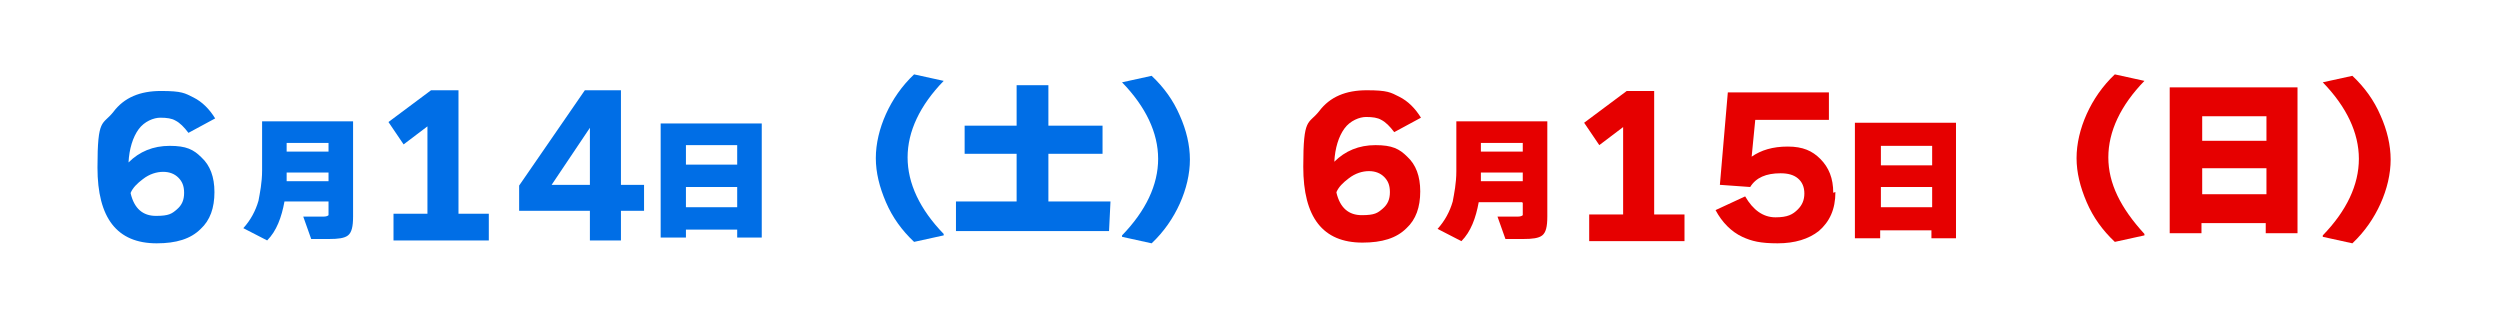 <?xml version="1.0" encoding="UTF-8"?>
<svg id="_レイヤー_1" xmlns="http://www.w3.org/2000/svg" version="1.1" viewBox="0 0 346.245 45">
  <!-- Generator: Adobe Illustrator 29.1.0, SVG Export Plug-In . SVG Version: 2.1.0 Build 142)  -->
  <defs>
    <style>
      .st0 {
        fill: #231815;
      }

      .st1 {
        fill: #006ee6;
      }

      .st2 {
        isolation: isolate;
      }

      .st3 {
        fill: #e60000;
      }
    </style>
  </defs>
  <g>
    <path class="st3" d="M297,32.6l-4.1.9c-1.7-1.6-3-3.4-3.9-5.5s-1.4-4.1-1.4-6.1.5-4.1,1.4-6.1,2.2-3.9,3.9-5.5l4.1.9c-3.3,3.4-5,7-5,10.6s1.7,7,5,10.6v.2Z"/>
    <path class="st3" d="M318.2,32.3h-4.4v-1.4h-8.9v1.4h-4.4V12.1h17.7v20.2h-0ZM313.9,19.5v-3.4h-8.9v3.4h8.9ZM313.9,26.9v-3.6h-8.9v3.6h8.9Z"/>
    <path class="st3" d="M321.7,32.6c3.3-3.4,5-7,5-10.6s-1.7-7.2-5-10.6l4.1-.9c1.7,1.6,3,3.4,3.9,5.5.9,2,1.4,4.1,1.4,6.1s-.5,4.1-1.4,6.1-2.2,3.9-3.9,5.5l-4.1-.9v-.2Z"/>
  </g>
  <g>
    <g class="st2">
      <path class="st3" d="M210.9,28h-6.1c-.4,2.2-1.1,4.1-2.4,5.4l-3.3-1.7c1-1.1,1.7-2.4,2.1-3.8.2-1.1.5-2.5.5-4.2v-6.9h12.6v13.2c0,1.4-.2,2.2-.7,2.6s-1.4.5-2.6.5h-2.5l-1.1-3.1h2.8c.4,0,.6-.1.7-.2v-1.7h-.1l.1-.1ZM210.9,21v-1.2h-5.8v1.2h5.8ZM205.1,25.1h5.8v-1.2h-5.8v1.2Z"/>
    </g>
    <path class="st3" d="M271,33h-3.5v-1.1h-7.1v1.1h-3.5v-16h14v16h.1ZM267.6,22.9v-2.7h-7.1v2.7h7.1ZM267.6,28.7v-2.8h-7.1v2.8h7.1Z"/>
    <g class="st2">
      <g class="st2">
        <g class="st2">
          <g class="st2">
            <path class="st3" d="M196.7,26.5c0,2.2-.6,3.9-1.9,5.1-1.4,1.4-3.4,2-6.1,2-5.5,0-8.2-3.5-8.2-10.5s.7-5.8,2.2-7.7c1.5-2,3.7-2.9,6.6-2.9s3.3.3,4.5.9c1.2.6,2.2,1.6,3,2.9l-3.7,2c-.6-.8-1.2-1.4-1.8-1.7-.5-.3-1.2-.4-2.1-.4s-2.2.5-3,1.6c-.8,1.1-1.3,2.7-1.4,4.6,1.5-1.5,3.4-2.3,5.7-2.3s3.3.5,4.4,1.6c1.2,1.1,1.8,2.7,1.8,4.8ZM185.1,26.7c.5,2.1,1.7,3.1,3.5,3.1s2.2-.3,2.9-.9c.7-.6,1-1.3,1-2.3s-.3-1.6-.8-2.1-1.2-.8-2.1-.8-1.9.3-2.8,1c-.8.6-1.4,1.2-1.7,1.9v.1Z"/>
          </g>
        </g>
      </g>
    </g>
    <g class="st2">
      <g class="st2">
        <g class="st2">
          <g class="st2">
            <path class="st3" d="M233.4,33.4h-13.3v-3.7h4.7v-12.1l-3.3,2.5-2.1-3.1,5.9-4.4h3.8v17.1h4.2v3.7h.1Z"/>
            <path class="st3" d="M254.2,26.6c0,2.4-.8,4.1-2.3,5.4-1.4,1.1-3.3,1.7-5.7,1.7s-3.6-.3-4.9-.9c-1.5-.7-2.8-2-3.7-3.7l4.1-1.9c1.1,1.9,2.5,2.9,4.2,2.9s2.4-.4,3.1-1.1c.6-.6.9-1.3.9-2.2s-.3-1.6-.9-2.1-1.4-.7-2.4-.7c-2,0-3.4.6-4.2,1.9l-4.2-.3,1.1-12.8h14v3.8h-10.2l-.5,5.1c1.3-.9,2.9-1.4,5-1.4s3.4.6,4.5,1.7c1.2,1.2,1.8,2.7,1.8,4.7l.3-.1Z"/>
          </g>
        </g>
      </g>
    </g>
  </g>
  <g>
    <path class="st1" d="M130.7,32.6l-4.1.9c-1.7-1.6-3-3.4-3.9-5.5s-1.4-4.1-1.4-6.1.5-4.1,1.4-6.1,2.2-3.9,3.9-5.5l4.1.9c-3.3,3.4-5,7-5,10.6s1.7,7.2,5,10.6v.2Z"/>
    <path class="st1" d="M153.7,32h-21.3v-4.1h8.4v-6.6h-7.2v-3.9h7.2v-5.6h4.4v5.6h7.5v3.9h-7.5v6.6h8.6l-.2,4.1h.1Z"/>
    <path class="st1" d="M155.4,32.6c3.3-3.4,5-7,5-10.6s-1.7-7.2-5-10.6l4.1-.9c1.7,1.6,3,3.4,3.9,5.5.9,2,1.4,4.1,1.4,6.1s-.5,4.1-1.4,6.1-2.2,3.9-3.9,5.5l-4.1-.9v-.2Z"/>
  </g>
  <g>
    <g class="st2">
      <path class="st1" d="M45.5,27.9h-6.1c-.4,2.2-1.1,4.1-2.4,5.4l-3.3-1.7c1-1.1,1.7-2.4,2.1-3.8.2-1.1.5-2.5.5-4.2v-6.8h12.6v13.2c0,1.4-.2,2.2-.7,2.6-.5.4-1.4.5-2.6.5h-2.5l-1.1-3.1h2.8c.4,0,.6-.1.7-.2v-1.9h-.1.1ZM45.5,21v-1.2h-5.8v1.2h5.8ZM39.7,25.1h5.8v-1.2h-5.8v1.2Z"/>
    </g>
    <path class="st1" d="M105.6,32.9h-3.5v-1.1h-7.1v1.1h-3.5v-15.8h14v15.8h.1ZM102.1,22.8v-2.7h-7.1v2.7h7.1ZM102.1,28.7v-2.8h-7.1v2.8h7.1Z"/>
    <g class="st2">
      <g class="st2">
        <g class="st2">
          <g class="st2">
            <path class="st1" d="M29.7,26.6c0,2.2-.6,3.9-1.9,5.1-1.4,1.4-3.4,2-6.1,2-5.5,0-8.2-3.5-8.2-10.5s.7-5.8,2.2-7.7c1.5-2,3.7-2.9,6.6-2.9s3.3.3,4.5.9c1.2.6,2.2,1.6,3,2.9l-3.7,2c-.6-.8-1.2-1.4-1.8-1.7-.5-.3-1.2-.4-2.1-.4s-2.2.5-3,1.6-1.3,2.7-1.4,4.6c1.5-1.5,3.4-2.3,5.7-2.3s3.3.5,4.4,1.6c1.2,1.1,1.8,2.7,1.8,4.8ZM18.1,26.8c.5,2.1,1.7,3.1,3.5,3.1s2.2-.3,2.9-.9c.7-.6,1-1.3,1-2.3s-.3-1.6-.8-2.1-1.2-.8-2.1-.8-1.9.3-2.8,1c-.8.6-1.4,1.2-1.7,1.9v.1Z"/>
          </g>
        </g>
      </g>
    </g>
    <g class="st2">
      <g class="st2">
        <g class="st2">
          <g class="st2">
            <path class="st1" d="M67.8,33.3h-13.3v-3.7h4.7v-12.1l-3.3,2.5-2.1-3.1,5.9-4.4h3.8v17.1h4.2v3.7h.1Z"/>
            <path class="st1" d="M89.2,29.2h-3.2v4.1h-4.3v-4.1h-9.8v-3.5l9.1-13.2h5v13.1h3.2s0,3.6 0,3.6ZM81.7,25.6v-7.9l-5.3,7.9h5.3Z"/>
          </g>
        </g>
      </g>
    </g>
  </g>
  <path class="st0" d="M138.35,216.9c0,3.5-.8,6.3-2.4,8.5-1.6,2.1-4.2,3.3-7.3,3.3s-3.8-.4-5.2-1c-1.4-.8-2.5-1.9-3.4-3.4l4.6-2.3c.6.9,1.3,1.5,1.9,1.9.5.3,1.3.5,2.3.5s2.3-.5,3-1.6c.8-1.1,1.3-2.5,1.4-4.6-1.5,1.5-3.5,2.3-6.2,2.3s-3.7-.5-4.9-1.6c-1.3-1.3-2-3-2-5.3s.8-4.3,2.1-5.7c1.5-1.5,3.8-2.3,6.8-2.3s5.4,1,7.1,3.2c1.5,1.8,2.3,4.7,2.3,8.2h0l-.1-.1ZM132.85,213c-.5-2-1.8-3-3.5-3s-2.3.3-3,.9c-.7.6-1,1.4-1,2.3,0,1.9,1,2.8,3,2.8s2-.4,2.9-1c.9-.5,1.4-1.1,1.6-1.9h0v-.1Z"/>
  <path class="st0" d="M150.65,215.3h-5.4v-5.3h5.4v5.3ZM150.65,226.3h-5.4v-5.3h5.4v5.3Z"/>
  <path class="st0" d="M196.95,216.9c0,7.7-3,11.6-9.1,11.6s-9.1-3.9-9.1-11.6,3-11.6,9.1-11.6c6.1.1,9.1,3.9,9.1,11.6ZM191.65,216.9c0-4.7-1.3-7-3.8-7s-3.9,2.3-3.9,7,1.3,7,3.9,7,3.8-2.3,3.8-7Z"/>
  <path class="st0" d="M283.55,228.3h-14.8v-4.4h5.1v-12.4l-3.3,2.5-2.5-3.7,6.6-4.9h4.6v18.5h4.4v4.4h-.1Z"/>
  <path class="st0" d="M304.25,216.9c0,7.7-3,11.6-9.1,11.6s-9.1-3.9-9.1-11.6,3-11.6,9.1-11.6c6.1.1,9.1,3.9,9.1,11.6ZM298.95,216.9c0-4.7-1.3-7-3.8-7s-3.9,2.3-3.9,7,1.3,7,3.9,7,3.8-2.3,3.8-7Z"/>
  <path class="st0" d="M316.35,217.3h-5.4v-5.3h5.4v5.3ZM316.35,228.3h-5.4v-5.3h5.4v5.3Z"/>
  <path class="st0" d="M341.45,221.5c0,4.8-3,7.2-9.1,7.2s-4.2-.4-5.7-1c-1.8-.9-3.2-2.4-4.2-4.4l4.9-2.4c1.1,2.3,2.7,3.4,4.6,3.4,2.8,0,4.2-.9,4.2-2.8s-1.4-2.7-4.2-2.7h-4.2v-4.2h3.9c1.3,0,2.3-.3,2.9-.8s.9-1,.9-1.6c0-1.5-1-2.3-3.2-2.3s-3.8,1-5.1,3l-4.4-2c1.8-3.7,5.1-5.4,9.7-5.4s4.6.5,5.9,1.5,2.1,2.4,2.1,4.2-.3,2.3-.9,3.3-1.3,1.5-2.3,1.9c1.1.3,2,.9,2.8,1.6.8.8,1.1,2,1.1,3.4h0l.3.1Z"/>
  <path class="st0" d="M176.35,221.5c0,4.8-3,7.2-9.1,7.2s-4.2-.4-5.7-1c-1.8-.9-3.2-2.4-4.2-4.4l4.9-2.4c1.1,2.3,2.7,3.4,4.6,3.4,2.8,0,4.2-.9,4.2-2.8s-1.4-2.7-4.2-2.7h-4.2v-4.2h3.9c1.3,0,2.3-.3,2.9-.8.6-.5.9-1,.9-1.6,0-1.5-1-2.3-3.2-2.3s-3.8,1-5.1,3l-4.4-2c1.8-3.7,5.1-5.4,9.7-5.4s4.6.5,5.9,1.5,2.1,2.4,2.1,4.2-.3,2.3-.9,3.3-1.3,1.5-2.3,1.9c1.1.3,2,.9,2.8,1.6.8.8,1.1,2,1.1,3.4h0l.3.1Z"/>
  <path class="st0" d="M176.35,267.9c0,4.8-3,7.2-9.1,7.2s-4.2-.4-5.7-1c-1.8-.9-3.2-2.4-4.2-4.4l4.9-2.4c1.1,2.3,2.7,3.4,4.6,3.4,2.8,0,4.2-.9,4.2-2.8s-1.4-2.7-4.2-2.7h-4.2v-4.2h3.9c1.3,0,2.3-.3,2.9-.8.6-.5.9-1,.9-1.6,0-1.5-1-2.3-3.2-2.3s-3.8,1-5.1,3l-4.4-2c1.8-3.7,5.1-5.4,9.7-5.4s4.6.5,5.9,1.5,2.1,2.4,2.1,4.2-.3,2.3-.9,3.3-1.3,1.5-2.3,1.9c1.1.3,2,.9,2.8,1.6.8.8,1.1,2,1.1,3.4h0l.3.1Z"/>
  <path class="st0" d="M361.75,216.9c0,7.7-3,11.6-9.1,11.6s-9.1-3.9-9.1-11.6,3-11.6,9.1-11.6c6.1.1,9.1,3.9,9.1,11.6ZM356.55,216.9c0-4.7-1.3-7-3.8-7s-3.9,2.3-3.9,7,1.3,7,3.9,7,3.8-2.3,3.8-7Z"/>
  <g class="st2">
    <path class="st0" d="M210.15,223c-.1,1.4-.6,2.5-1.5,3.5l-2.7-1.5v1.6h-3v-15.8h7.3v6.4h-4.4v7.7c.9-.6,1.4-1.4,1.5-2h-1v-2.3h1.1v-.8h-.9v-2.1h8.2v2.1h-.9v.8h1v2.3h-1v1h.9c.3,0,.5,0,.5-.1.1-.1.1-.3.1-.5v-6.1h-4.4v-6.4h7.5v13.1c0,1.1-.1,1.8-.4,2.1-.3.4-.9.5-2,.5h-1.6l-.5-2.3v1.9h-2.8v-3.3h-1l-0.0.2ZM207.75,213.4v-.5h-1.8v.5h1.8ZM207.75,215.5v-.5h-1.8v.5h1.8ZM210.25,220v.8h.9v-.8h-.9ZM215.45,213.4v-.5h-1.9v.5h1.9ZM215.45,215.5v-.5h-1.9v.5h1.9Z"/>
    <path class="st0" d="M225.95,223.4c-1.5.8-3.4,1.4-5.6,1.8l-.4-3.2c.6-.1,1.3-.3,1.8-.4v-4.4h-1.5v-2.8h1.5v-3.7h2.9v3.7h1.3v2.9h10.9v2.1h-6.4c-.1.1-.3.4-.4.5h6.4v3.5c0,1.4-.1,2.4-.4,2.8s-.9.6-1.9.6h-1.4l-.5-1.6c-.5.6-1,1.3-1.5,1.8l-2.1-1.1c1.4-1.3,2.4-2.5,3.3-3.9h-.6c-1,1.5-2.4,2.9-3.9,4.3l-2.1-1.3c1.3-.9,2.4-1.8,3.5-2.9h-.6c-.5.4-1,.9-1.5,1.1l-.5-.4v.5h-.1l-.2.1ZM224.65,220.8c.5-.1.9-.4,1.3-.5v.4c.5-.4,1-.9,1.5-1.3h-1.8v-2h-1v3.4h0ZM235.95,216.8h-9.5v-5.9h9.5v5.9ZM233.15,213.3v-.5h-3.8v.5h3.8ZM233.15,215.2v-.5h-3.8v.5h3.8ZM233.85,222.2c-.4.8-.8,1.6-1.3,2.4h.5c.3,0,.5,0,.6-.1s.1-.5.1-.9v-1.4h.1Z"/>
  </g>
  <path class="st0" d="M373.85,225c-.1,1.4-.6,2.5-1.5,3.5l-2.7-1.5v1.6h-3v-15.8h7.3v6.4h-4.4v7.7c.9-.6,1.4-1.4,1.5-2h-1v-2.3h1.1v-.8h-1v-2.1h8.2v2.1h-.9v.8h1v2.3h-1v1h.9c.3,0,.5,0,.5-.1.1-.1.1-.3.1-.5v-6.1h-4.4v-6.4h7.5v13.1c0,1.1-.1,1.8-.4,2.1-.3.4-.9.5-2,.5h-1.6l-.5-2.3v1.9h-2.8v-3.3h-.9l-0.0.2ZM371.35,215.4v-.5h-1.8v.5h1.8ZM371.35,217.5v-.5h-1.8v.5h1.8ZM374.05,222v.8h.9v-.8h-.9ZM379.05,215.4v-.5h-1.9v.5h1.9ZM379.05,217.5v-.5h-1.9v.5h1.9Z"/>
  <path class="st0" d="M388.35,223.2c-.3,1.1-.6,2.1-1,3.2,1.5-.3,2.7-.6,3.7-1h-2.3v-6.3h3.9v-.5h-3.2v-.9h-1.5v-2l-.9,1.3c-1-.8-2-1.4-3-1.9l1.6-2.4c.6.3,1.5.8,2.4,1.3h4.6v-1.3h3.2v1.3h4.6v3.8h-1.5v.9h-3.2v.5h3.9v6.3h-2.8c1,.5,2.4.9,3.9,1.1l-1.6,2.5c-1.5-.4-3.2-1.1-4.7-2.1l1.8-1.5h-4.2l1.6,1.4c-1.5,1-3,1.6-4.7,2.1l-1.6-2.4c-.4.9-.6,1.6-1,2.3l-2.7-1.3c.9-1.4,1.6-3.3,2.3-5.7l2.4,1.4h0l0-.1ZM388.45,218.9l-1.6,2.4c-1-.8-2-1.4-3-1.9l1.5-2.4c.9.4,1.9,1,3.2,1.9h-.1ZM390.75,216.9h6.8v-.5h-6.8v.5ZM392.75,221.3v-.6h-1.1v.6h1.1ZM392.75,223.5v-.6h-1.1v.6h1.1ZM396.65,221.3v-.6h-1.1v.6h1.1ZM396.65,223.5v-.6h-1.1v.6h1.1Z"/>
  <path class="st0" d="M138.35,263.3c0,3.5-.8,6.3-2.4,8.5-1.6,2.1-4.2,3.3-7.3,3.3s-3.8-.4-5.2-1c-1.4-.8-2.5-1.9-3.4-3.4l4.6-2.3c.6.9,1.3,1.5,1.9,1.9.5.3,1.3.5,2.3.5s2.3-.5,3-1.6c.8-1.1,1.3-2.5,1.4-4.6-1.5,1.5-3.5,2.3-6.2,2.3s-3.7-.5-4.9-1.6c-1.3-1.3-2-3-2-5.3s.8-4.3,2.1-5.7c1.5-1.5,3.8-2.3,6.8-2.3s5.4,1,7.1,3.2c1.5,1.8,2.3,4.6,2.3,8.2h0l-.1-.1ZM132.85,259.4c-.5-2-1.8-3-3.5-3s-2.3.3-3,.9-1,1.4-1,2.3c0,1.9,1,2.8,3,2.8s2-.4,2.9-1c.9-.5,1.4-1.1,1.6-1.9h0v-.1Z"/>
  <path class="st0" d="M150.65,261.6h-5.4v-5.3h5.4v5.3ZM150.65,272.7h-5.4v-5.3h5.4v5.3Z"/>
  <path class="st0" d="M196.95,263.3c0,7.7-3,11.6-9.1,11.6s-9.1-3.9-9.1-11.6,3-11.6,9.1-11.6,9.1,3.9,9.1,11.6ZM191.65,263.3c0-4.7-1.3-7-3.8-7s-3.9,2.3-3.9,7c0,4.7,1.3,7,3.9,7s3.8-2.4,3.8-7Z"/>
  <path class="st0" d="M283.55,274.7h-14.8v-4.4h5.1v-12.5l-3.3,2.5-2.5-3.7,6.6-4.9h4.6v18.5h4.4v4.6l-.1-.1Z"/>
  <path class="st0" d="M304.25,263.3c0,7.7-3,11.6-9.1,11.6s-9.1-3.9-9.1-11.6,3-11.6,9.1-11.6,9.1,3.9,9.1,11.6ZM298.95,263.3c0-4.7-1.3-7-3.8-7s-3.9,2.3-3.9,7c0,4.7,1.3,7,3.9,7s3.8-2.4,3.8-7Z"/>
  <path class="st0" d="M316.35,263.6h-5.4v-5.3h5.4v5.3ZM316.35,274.7h-5.4v-5.3h5.4v5.3Z"/>
  <path class="st0" d="M341.45,267.7c0,4.8-3,7.2-9.1,7.2s-4.2-.4-5.7-1c-1.8-.9-3.2-2.4-4.2-4.4l4.9-2.4c1.1,2.3,2.7,3.4,4.6,3.4,2.8,0,4.2-.9,4.2-2.8s-1.4-2.7-4.2-2.7h-4.2v-4.2h3.9c1.3,0,2.3-.3,2.9-.8s.9-1,.9-1.6c0-1.5-1-2.3-3.2-2.3s-3.8,1-5.1,3l-4.4-2c1.8-3.7,5.1-5.4,9.7-5.4s4.6.5,5.9,1.5,2.1,2.4,2.1,4.2-.3,2.3-.9,3.3-1.3,1.5-2.3,1.9c1.1.3,2,.9,2.8,1.6.8.9,1.1,2,1.1,3.4h0l.3.1Z"/>
  <path class="st0" d="M361.75,263.3c0,7.7-3,11.6-9.1,11.6s-9.1-3.9-9.1-11.6,3-11.6,9.1-11.6,9.1,3.9,9.1,11.6ZM356.55,263.3c0-4.7-1.3-7-3.8-7s-3.9,2.3-3.9,7c0,4.7,1.3,7,3.9,7s3.8-2.4,3.8-7Z"/>
  <g class="st2">
    <path class="st0" d="M210.15,269.3c-.1,1.4-.6,2.5-1.5,3.5l-2.7-1.5v1.6h-3v-15.8h7.3v6.4h-4.4v7.7c.9-.6,1.4-1.4,1.5-2h-1v-2.3h1.1v-.8h-.9v-2.1h8.2v2.1h-.9v.8h1v2.3h-1v1h.9c.3,0,.5,0,.5-.1.1-.1.1-.3.1-.5v-6.1h-4.4v-6.4h7.5v13.1c0,1.1-.1,1.8-.4,2.1-.3.4-.9.5-2,.5h-1.6l-.5-2.3v1.9h-2.8v-3.3h-1l-0.0.2ZM207.75,259.8v-.5h-1.8v.5h1.8ZM207.75,261.8v-.5h-1.8v.5h1.8ZM210.25,266.4v.8h.9v-.8h-.9ZM215.45,259.8v-.5h-1.9v.5h1.9ZM215.45,261.8v-.5h-1.9v.5h1.9Z"/>
    <path class="st0" d="M225.95,269.6c-1.5.8-3.4,1.4-5.6,1.8l-.4-3.2c.6-.1,1.3-.3,1.8-.4v-4.4h-1.5v-2.9h1.5v-3.5h2.9v3.7h1.3v2.9h10.9v2.1h-6.4c-.1.1-.3.4-.4.5h6.4v3.5c0,1.4-.1,2.4-.4,2.8s-.9.6-1.9.6h-1.4l-.5-1.6c-.5.6-1,1.3-1.5,1.8l-2.1-1.1c1.4-1.3,2.4-2.5,3.3-3.9h-.6c-1,1.5-2.4,2.9-3.9,4.3l-2.1-1.3c1.3-.9,2.4-1.8,3.5-2.9h-.6c-.5.4-1,.9-1.5,1.1l-.5-.4v.5h-.3ZM224.65,267.1c.5-.1.9-.4,1.3-.5v.4c.5-.4,1-.9,1.5-1.3h-1.8v-2h-1v3.4h0ZM235.95,263.1h-9.5v-5.9h9.5v5.9ZM233.15,259.5v-.5h-3.8v.5h3.8ZM233.15,261.4v-.5h-3.8v.5h3.8ZM233.85,268.6c-.4.8-.8,1.6-1.3,2.4h.5c.3,0,.5,0,.6-.1s.1-.5.1-.9v-1.4h.1Z"/>
  </g>
  <path class="st0" d="M373.85,271.3c-.1,1.4-.6,2.5-1.5,3.5l-2.7-1.5v1.6h-3v-15.8h7.3v6.4h-4.4v7.7c.9-.6,1.4-1.4,1.5-2h-1v-2.3h1.1v-.8h-1v-2.1h8.2v2.1h-.9v.8h1v2.3h-1v1h.9c.3,0,.5,0,.5-.1.1-.1.1-.3.1-.5v-6.1h-4.4v-6.4h7.5v13.1c0,1.1-.1,1.8-.4,2.1-.3.4-.9.5-2,.5h-1.6l-.5-2.3v1.9h-2.8v-3.3h-.9l-0.0.2ZM371.35,261.8v-.5h-1.8v.5h1.8ZM371.35,263.8v-.5h-1.8v.5h1.8ZM374.05,268.4v.8h.9v-.8h-.9ZM379.05,261.8v-.5h-1.9v.5h1.9ZM379.05,263.8v-.5h-1.9v.5h1.9Z"/>
  <path class="st0" d="M388.35,269.5c-.3,1.1-.6,2.1-1,3.2,1.5-.3,2.7-.6,3.7-1h-2.3v-6.3h3.9v-.5h-3.2v-.9h-1.5v-2l-.9,1.3c-1-.8-2-1.4-3-1.9l1.6-2.4c.6.3,1.5.8,2.4,1.3h4.6v-1.3h3.2v1.3h4.6v3.8h-1.5v.9h-3.2v.5h3.9v6.3h-2.8c1,.5,2.4.9,3.9,1.1l-1.6,2.5c-1.5-.4-3.2-1.1-4.7-2.1l1.8-1.5h-4.2l1.6,1.4c-1.5,1-3,1.6-4.7,2.1l-1.6-2.4c-.4.9-.6,1.6-1,2.3l-2.7-1.3c.9-1.4,1.6-3.3,2.3-5.7l2.4,1.4h0l0-.1ZM388.45,265.2l-1.6,2.4c-1-.8-2-1.4-3-1.9l1.5-2.4c.9.5,1.9,1,3.2,1.9h-.1ZM390.75,263.2h6.8v-.5h-6.8v.5ZM392.75,267.6v-.6h-1.1v.6h1.1ZM392.75,269.7v-.6h-1.1v.6h1.1ZM396.65,267.6v-.6h-1.1v.6h1.1ZM396.65,269.7v-.6h-1.1v.6h1.1Z"/>
</svg>